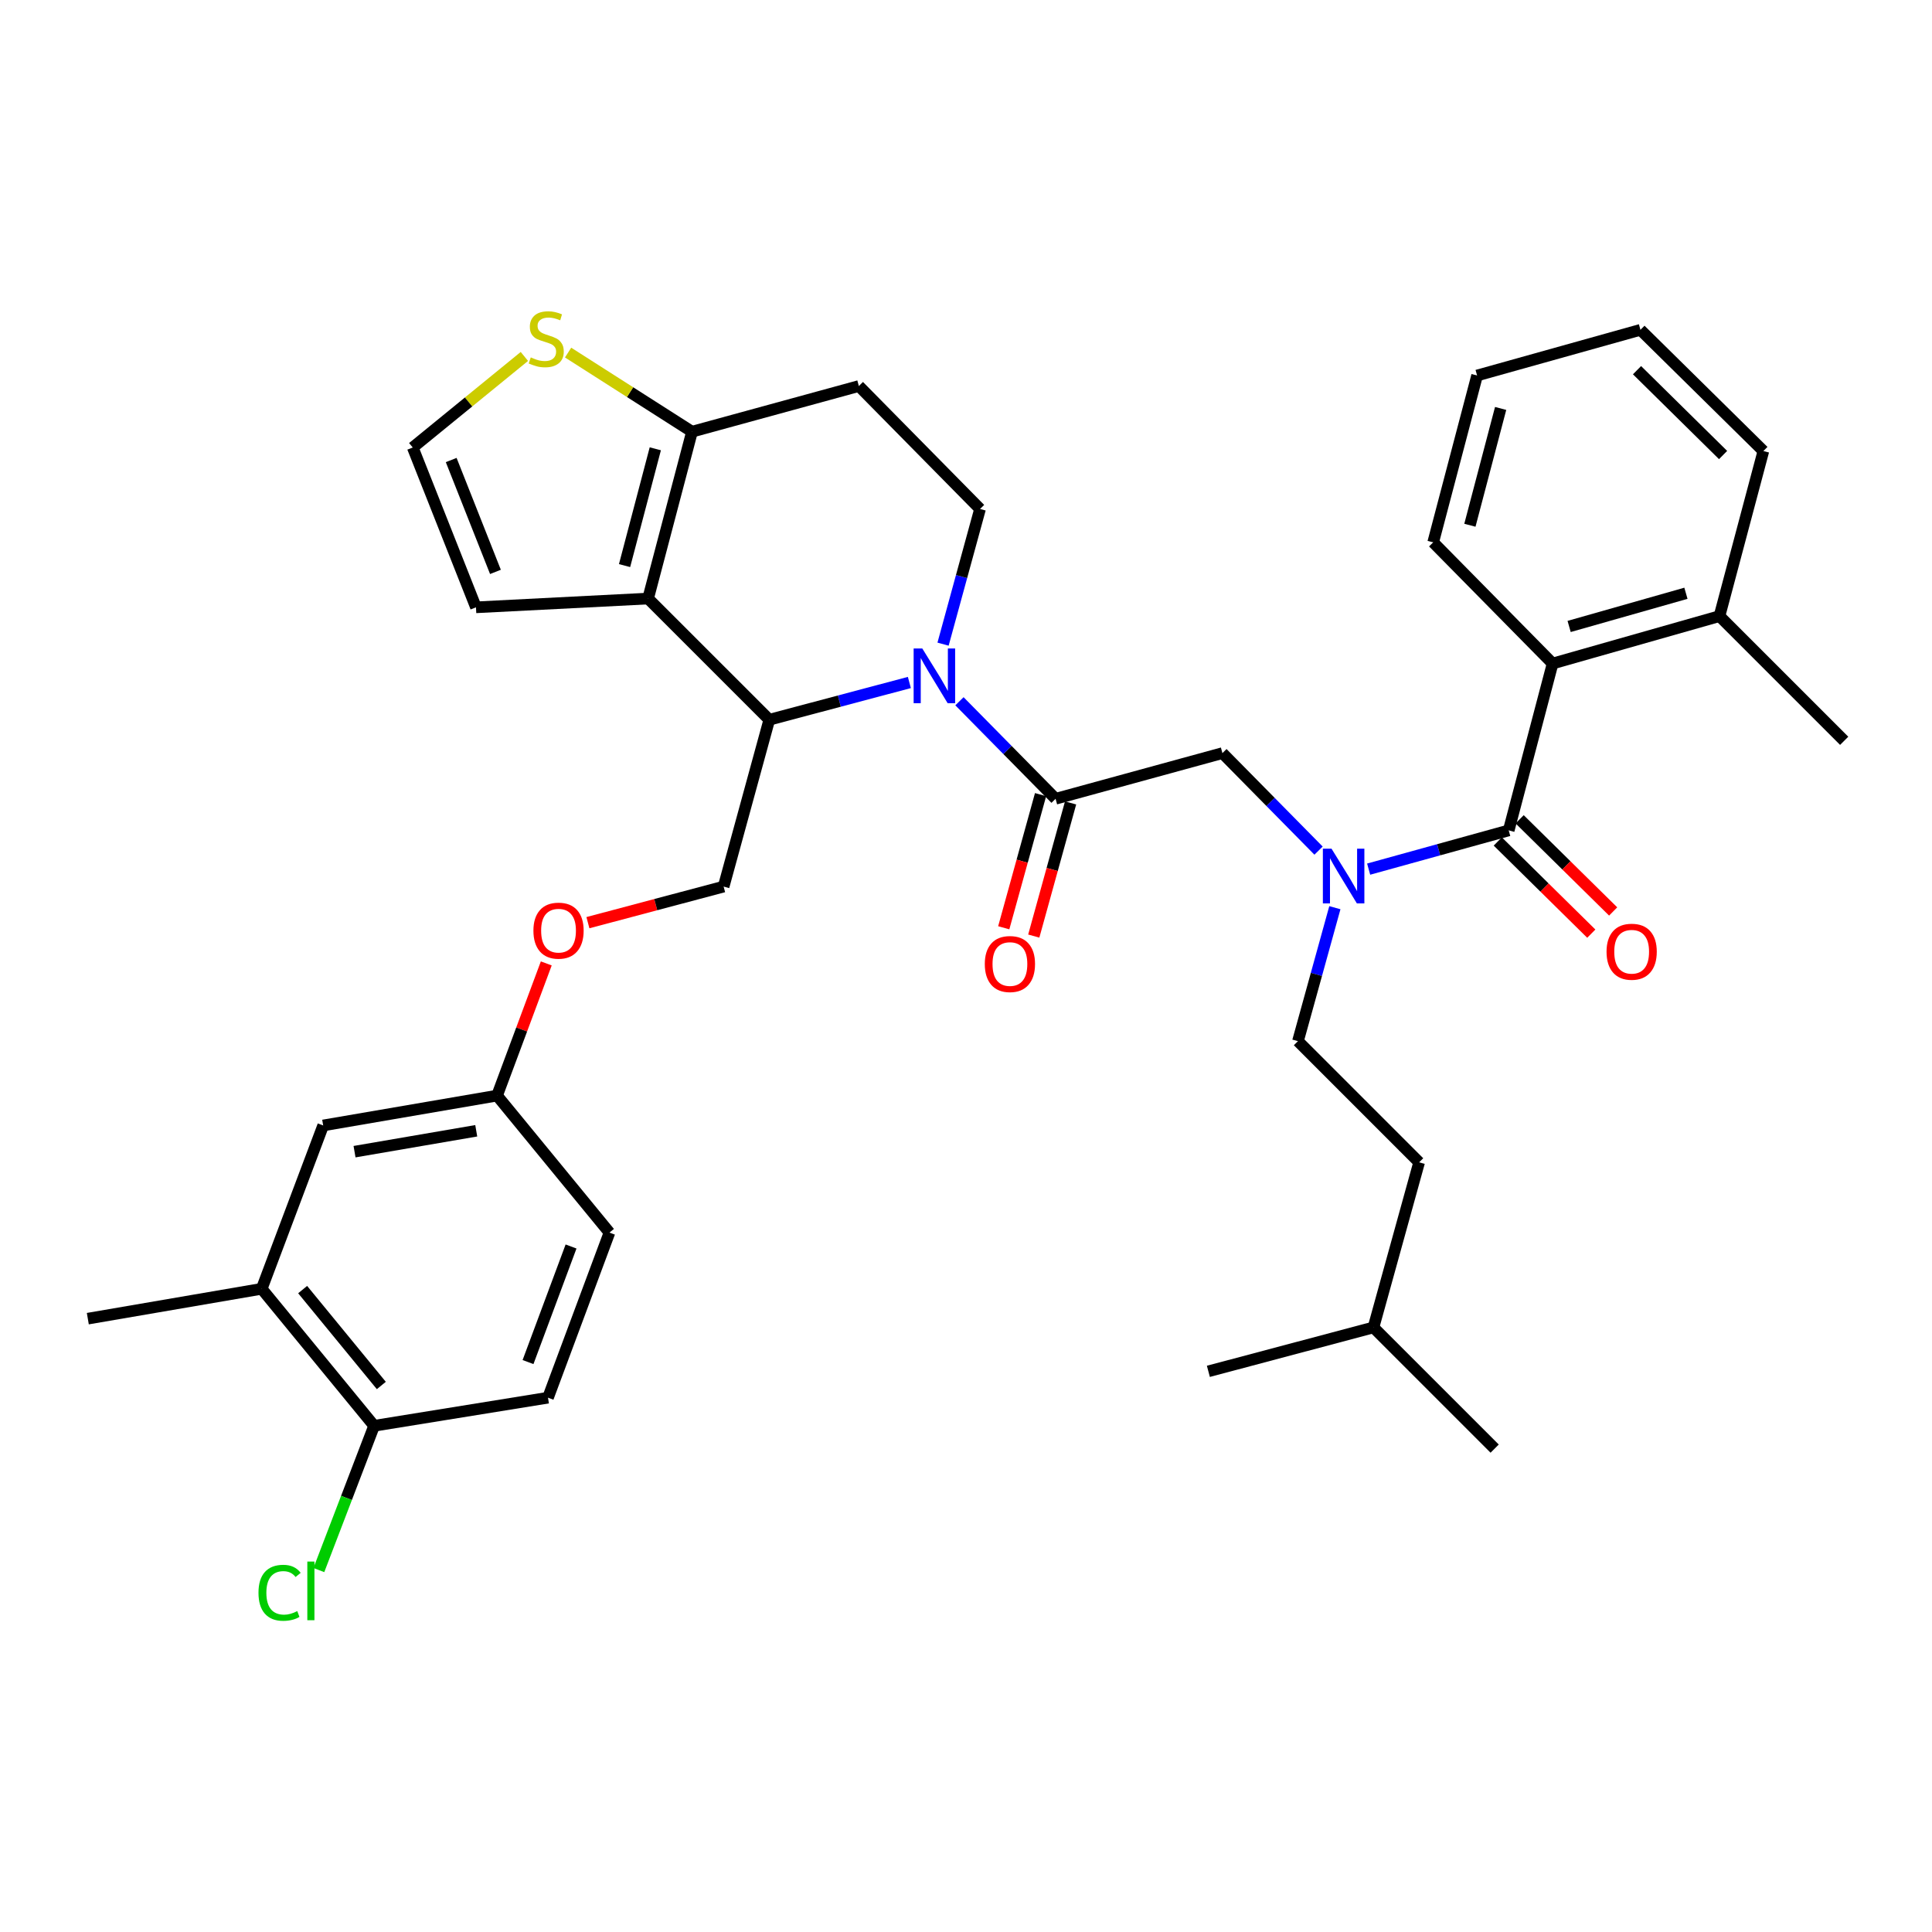 <?xml version='1.0' encoding='iso-8859-1'?>
<svg version='1.1' baseProfile='full'
              xmlns='http://www.w3.org/2000/svg'
                      xmlns:rdkit='http://www.rdkit.org/xml'
                      xmlns:xlink='http://www.w3.org/1999/xlink'
                  xml:space='preserve'
width='1000px' height='1000px' viewBox='0 0 1000 1000'>
<!-- END OF HEADER -->
<rect style='opacity:1.0;fill:#FFFFFF;stroke:none' width='1000' height='1000' x='0' y='0'> </rect>
<path class='bond-0' d='M 803.63,343.442 L 889.997,318.901' style='fill:none;fill-rule:evenodd;stroke:#000000;stroke-width:6px;stroke-linecap:butt;stroke-linejoin:miter;stroke-opacity:1' />
<path class='bond-0' d='M 812.179,324.253 L 872.635,307.075' style='fill:none;fill-rule:evenodd;stroke:#000000;stroke-width:6px;stroke-linecap:butt;stroke-linejoin:miter;stroke-opacity:1' />
<path class='bond-1' d='M 803.63,343.442 L 741.813,280.72' style='fill:none;fill-rule:evenodd;stroke:#000000;stroke-width:6px;stroke-linecap:butt;stroke-linejoin:miter;stroke-opacity:1' />
<path class='bond-2' d='M 803.63,343.442 L 780.908,429.808' style='fill:none;fill-rule:evenodd;stroke:#000000;stroke-width:6px;stroke-linecap:butt;stroke-linejoin:miter;stroke-opacity:1' />
<path class='bond-3' d='M 682.481,440.283 L 657.603,415.046' style='fill:none;fill-rule:evenodd;stroke:#0000FF;stroke-width:6px;stroke-linecap:butt;stroke-linejoin:miter;stroke-opacity:1' />
<path class='bond-3' d='M 657.603,415.046 L 632.725,389.809' style='fill:none;fill-rule:evenodd;stroke:#000000;stroke-width:6px;stroke-linecap:butt;stroke-linejoin:miter;stroke-opacity:1' />
<path class='bond-4' d='M 708.412,449.86 L 744.66,439.834' style='fill:none;fill-rule:evenodd;stroke:#0000FF;stroke-width:6px;stroke-linecap:butt;stroke-linejoin:miter;stroke-opacity:1' />
<path class='bond-4' d='M 744.66,439.834 L 780.908,429.808' style='fill:none;fill-rule:evenodd;stroke:#000000;stroke-width:6px;stroke-linecap:butt;stroke-linejoin:miter;stroke-opacity:1' />
<path class='bond-5' d='M 690.925,469.821 L 681.372,504.359' style='fill:none;fill-rule:evenodd;stroke:#0000FF;stroke-width:6px;stroke-linecap:butt;stroke-linejoin:miter;stroke-opacity:1' />
<path class='bond-5' d='M 681.372,504.359 L 671.819,538.897' style='fill:none;fill-rule:evenodd;stroke:#000000;stroke-width:6px;stroke-linecap:butt;stroke-linejoin:miter;stroke-opacity:1' />
<path class='bond-6' d='M 775.25,435.549 L 799.45,459.402' style='fill:none;fill-rule:evenodd;stroke:#000000;stroke-width:6px;stroke-linecap:butt;stroke-linejoin:miter;stroke-opacity:1' />
<path class='bond-6' d='M 799.45,459.402 L 823.651,483.256' style='fill:none;fill-rule:evenodd;stroke:#FF0000;stroke-width:6px;stroke-linecap:butt;stroke-linejoin:miter;stroke-opacity:1' />
<path class='bond-6' d='M 786.566,424.067 L 810.767,447.921' style='fill:none;fill-rule:evenodd;stroke:#000000;stroke-width:6px;stroke-linecap:butt;stroke-linejoin:miter;stroke-opacity:1' />
<path class='bond-6' d='M 810.767,447.921 L 834.968,471.774' style='fill:none;fill-rule:evenodd;stroke:#FF0000;stroke-width:6px;stroke-linecap:butt;stroke-linejoin:miter;stroke-opacity:1' />
<path class='bond-7' d='M 889.997,318.901 L 954.545,383.441' style='fill:none;fill-rule:evenodd;stroke:#000000;stroke-width:6px;stroke-linecap:butt;stroke-linejoin:miter;stroke-opacity:1' />
<path class='bond-8' d='M 889.997,318.901 L 912.728,233.448' style='fill:none;fill-rule:evenodd;stroke:#000000;stroke-width:6px;stroke-linecap:butt;stroke-linejoin:miter;stroke-opacity:1' />
<path class='bond-9' d='M 741.813,280.72 L 764.545,194.354' style='fill:none;fill-rule:evenodd;stroke:#000000;stroke-width:6px;stroke-linecap:butt;stroke-linejoin:miter;stroke-opacity:1' />
<path class='bond-9' d='M 760.814,271.869 L 776.726,211.412' style='fill:none;fill-rule:evenodd;stroke:#000000;stroke-width:6px;stroke-linecap:butt;stroke-linejoin:miter;stroke-opacity:1' />
<path class='bond-10' d='M 671.819,538.897 L 734.541,601.627' style='fill:none;fill-rule:evenodd;stroke:#000000;stroke-width:6px;stroke-linecap:butt;stroke-linejoin:miter;stroke-opacity:1' />
<path class='bond-11' d='M 710.905,687.08 L 734.541,601.627' style='fill:none;fill-rule:evenodd;stroke:#000000;stroke-width:6px;stroke-linecap:butt;stroke-linejoin:miter;stroke-opacity:1' />
<path class='bond-12' d='M 710.905,687.08 L 625.452,709.803' style='fill:none;fill-rule:evenodd;stroke:#000000;stroke-width:6px;stroke-linecap:butt;stroke-linejoin:miter;stroke-opacity:1' />
<path class='bond-13' d='M 710.905,687.08 L 773.635,749.802' style='fill:none;fill-rule:evenodd;stroke:#000000;stroke-width:6px;stroke-linecap:butt;stroke-linejoin:miter;stroke-opacity:1' />
<path class='bond-14' d='M 470.686,353.253 L 434.435,362.893' style='fill:none;fill-rule:evenodd;stroke:#0000FF;stroke-width:6px;stroke-linecap:butt;stroke-linejoin:miter;stroke-opacity:1' />
<path class='bond-14' d='M 434.435,362.893 L 398.184,372.532' style='fill:none;fill-rule:evenodd;stroke:#000000;stroke-width:6px;stroke-linecap:butt;stroke-linejoin:miter;stroke-opacity:1' />
<path class='bond-15' d='M 496.611,362.971 L 521.489,388.208' style='fill:none;fill-rule:evenodd;stroke:#0000FF;stroke-width:6px;stroke-linecap:butt;stroke-linejoin:miter;stroke-opacity:1' />
<path class='bond-15' d='M 521.489,388.208 L 546.367,413.445' style='fill:none;fill-rule:evenodd;stroke:#000000;stroke-width:6px;stroke-linecap:butt;stroke-linejoin:miter;stroke-opacity:1' />
<path class='bond-16' d='M 488.124,333.411 L 497.699,298.427' style='fill:none;fill-rule:evenodd;stroke:#0000FF;stroke-width:6px;stroke-linecap:butt;stroke-linejoin:miter;stroke-opacity:1' />
<path class='bond-16' d='M 497.699,298.427 L 507.273,263.443' style='fill:none;fill-rule:evenodd;stroke:#000000;stroke-width:6px;stroke-linecap:butt;stroke-linejoin:miter;stroke-opacity:1' />
<path class='bond-17' d='M 538.598,411.296 L 529.067,445.754' style='fill:none;fill-rule:evenodd;stroke:#000000;stroke-width:6px;stroke-linecap:butt;stroke-linejoin:miter;stroke-opacity:1' />
<path class='bond-17' d='M 529.067,445.754 L 519.536,480.212' style='fill:none;fill-rule:evenodd;stroke:#FF0000;stroke-width:6px;stroke-linecap:butt;stroke-linejoin:miter;stroke-opacity:1' />
<path class='bond-17' d='M 554.136,415.594 L 544.605,450.052' style='fill:none;fill-rule:evenodd;stroke:#000000;stroke-width:6px;stroke-linecap:butt;stroke-linejoin:miter;stroke-opacity:1' />
<path class='bond-17' d='M 544.605,450.052 L 535.074,484.51' style='fill:none;fill-rule:evenodd;stroke:#FF0000;stroke-width:6px;stroke-linecap:butt;stroke-linejoin:miter;stroke-opacity:1' />
<path class='bond-18' d='M 546.367,413.445 L 632.725,389.809' style='fill:none;fill-rule:evenodd;stroke:#000000;stroke-width:6px;stroke-linecap:butt;stroke-linejoin:miter;stroke-opacity:1' />
<path class='bond-19' d='M 398.184,372.532 L 335.453,309.811' style='fill:none;fill-rule:evenodd;stroke:#000000;stroke-width:6px;stroke-linecap:butt;stroke-linejoin:miter;stroke-opacity:1' />
<path class='bond-20' d='M 398.184,372.532 L 374.548,458.899' style='fill:none;fill-rule:evenodd;stroke:#000000;stroke-width:6px;stroke-linecap:butt;stroke-linejoin:miter;stroke-opacity:1' />
<path class='bond-21' d='M 507.273,263.443 L 444.542,199.808' style='fill:none;fill-rule:evenodd;stroke:#000000;stroke-width:6px;stroke-linecap:butt;stroke-linejoin:miter;stroke-opacity:1' />
<path class='bond-22' d='M 444.542,199.808 L 358.185,223.444' style='fill:none;fill-rule:evenodd;stroke:#000000;stroke-width:6px;stroke-linecap:butt;stroke-linejoin:miter;stroke-opacity:1' />
<path class='bond-23' d='M 335.453,309.811 L 358.185,223.444' style='fill:none;fill-rule:evenodd;stroke:#000000;stroke-width:6px;stroke-linecap:butt;stroke-linejoin:miter;stroke-opacity:1' />
<path class='bond-23' d='M 323.272,292.752 L 339.184,232.296' style='fill:none;fill-rule:evenodd;stroke:#000000;stroke-width:6px;stroke-linecap:butt;stroke-linejoin:miter;stroke-opacity:1' />
<path class='bond-24' d='M 335.453,309.811 L 246.364,314.351' style='fill:none;fill-rule:evenodd;stroke:#000000;stroke-width:6px;stroke-linecap:butt;stroke-linejoin:miter;stroke-opacity:1' />
<path class='bond-25' d='M 358.185,223.444 L 326.115,202.969' style='fill:none;fill-rule:evenodd;stroke:#000000;stroke-width:6px;stroke-linecap:butt;stroke-linejoin:miter;stroke-opacity:1' />
<path class='bond-25' d='M 326.115,202.969 L 294.045,182.494' style='fill:none;fill-rule:evenodd;stroke:#CCCC00;stroke-width:6px;stroke-linecap:butt;stroke-linejoin:miter;stroke-opacity:1' />
<path class='bond-26' d='M 271.418,184.494 L 242.528,208.062' style='fill:none;fill-rule:evenodd;stroke:#CCCC00;stroke-width:6px;stroke-linecap:butt;stroke-linejoin:miter;stroke-opacity:1' />
<path class='bond-26' d='M 242.528,208.062 L 213.638,231.63' style='fill:none;fill-rule:evenodd;stroke:#000000;stroke-width:6px;stroke-linecap:butt;stroke-linejoin:miter;stroke-opacity:1' />
<path class='bond-27' d='M 213.638,231.63 L 246.364,314.351' style='fill:none;fill-rule:evenodd;stroke:#000000;stroke-width:6px;stroke-linecap:butt;stroke-linejoin:miter;stroke-opacity:1' />
<path class='bond-27' d='M 233.537,238.108 L 256.446,296.012' style='fill:none;fill-rule:evenodd;stroke:#000000;stroke-width:6px;stroke-linecap:butt;stroke-linejoin:miter;stroke-opacity:1' />
<path class='bond-28' d='M 135.457,667.081 L 193.638,737.988' style='fill:none;fill-rule:evenodd;stroke:#000000;stroke-width:6px;stroke-linecap:butt;stroke-linejoin:miter;stroke-opacity:1' />
<path class='bond-28' d='M 156.647,667.491 L 197.374,717.126' style='fill:none;fill-rule:evenodd;stroke:#000000;stroke-width:6px;stroke-linecap:butt;stroke-linejoin:miter;stroke-opacity:1' />
<path class='bond-29' d='M 135.457,667.081 L 167.279,582.532' style='fill:none;fill-rule:evenodd;stroke:#000000;stroke-width:6px;stroke-linecap:butt;stroke-linejoin:miter;stroke-opacity:1' />
<path class='bond-30' d='M 135.457,667.081 L 45.455,682.531' style='fill:none;fill-rule:evenodd;stroke:#000000;stroke-width:6px;stroke-linecap:butt;stroke-linejoin:miter;stroke-opacity:1' />
<path class='bond-31' d='M 304.306,477.576 L 339.427,468.237' style='fill:none;fill-rule:evenodd;stroke:#FF0000;stroke-width:6px;stroke-linecap:butt;stroke-linejoin:miter;stroke-opacity:1' />
<path class='bond-31' d='M 339.427,468.237 L 374.548,458.899' style='fill:none;fill-rule:evenodd;stroke:#000000;stroke-width:6px;stroke-linecap:butt;stroke-linejoin:miter;stroke-opacity:1' />
<path class='bond-32' d='M 282.75,498.661 L 270.012,532.872' style='fill:none;fill-rule:evenodd;stroke:#FF0000;stroke-width:6px;stroke-linecap:butt;stroke-linejoin:miter;stroke-opacity:1' />
<path class='bond-32' d='M 270.012,532.872 L 257.273,567.083' style='fill:none;fill-rule:evenodd;stroke:#000000;stroke-width:6px;stroke-linecap:butt;stroke-linejoin:miter;stroke-opacity:1' />
<path class='bond-33' d='M 193.638,737.988 L 283.641,723.443' style='fill:none;fill-rule:evenodd;stroke:#000000;stroke-width:6px;stroke-linecap:butt;stroke-linejoin:miter;stroke-opacity:1' />
<path class='bond-34' d='M 193.638,737.988 L 179.338,775.326' style='fill:none;fill-rule:evenodd;stroke:#000000;stroke-width:6px;stroke-linecap:butt;stroke-linejoin:miter;stroke-opacity:1' />
<path class='bond-34' d='M 179.338,775.326 L 165.039,812.664' style='fill:none;fill-rule:evenodd;stroke:#00CC00;stroke-width:6px;stroke-linecap:butt;stroke-linejoin:miter;stroke-opacity:1' />
<path class='bond-35' d='M 283.641,723.443 L 315.454,637.99' style='fill:none;fill-rule:evenodd;stroke:#000000;stroke-width:6px;stroke-linecap:butt;stroke-linejoin:miter;stroke-opacity:1' />
<path class='bond-35' d='M 273.304,705.001 L 295.573,645.184' style='fill:none;fill-rule:evenodd;stroke:#000000;stroke-width:6px;stroke-linecap:butt;stroke-linejoin:miter;stroke-opacity:1' />
<path class='bond-36' d='M 315.454,637.99 L 257.273,567.083' style='fill:none;fill-rule:evenodd;stroke:#000000;stroke-width:6px;stroke-linecap:butt;stroke-linejoin:miter;stroke-opacity:1' />
<path class='bond-37' d='M 257.273,567.083 L 167.279,582.532' style='fill:none;fill-rule:evenodd;stroke:#000000;stroke-width:6px;stroke-linecap:butt;stroke-linejoin:miter;stroke-opacity:1' />
<path class='bond-37' d='M 246.502,585.289 L 183.506,596.104' style='fill:none;fill-rule:evenodd;stroke:#000000;stroke-width:6px;stroke-linecap:butt;stroke-linejoin:miter;stroke-opacity:1' />
<path class='bond-38' d='M 912.728,233.448 L 849.093,170.718' style='fill:none;fill-rule:evenodd;stroke:#000000;stroke-width:6px;stroke-linecap:butt;stroke-linejoin:miter;stroke-opacity:1' />
<path class='bond-38' d='M 891.865,235.52 L 847.321,191.608' style='fill:none;fill-rule:evenodd;stroke:#000000;stroke-width:6px;stroke-linecap:butt;stroke-linejoin:miter;stroke-opacity:1' />
<path class='bond-39' d='M 764.545,194.354 L 849.093,170.718' style='fill:none;fill-rule:evenodd;stroke:#000000;stroke-width:6px;stroke-linecap:butt;stroke-linejoin:miter;stroke-opacity:1' />
<path  class='atom-1' d='M 689.195 439.284
L 698.475 454.284
Q 699.395 455.764, 700.875 458.444
Q 702.355 461.124, 702.435 461.284
L 702.435 439.284
L 706.195 439.284
L 706.195 467.604
L 702.315 467.604
L 692.355 451.204
Q 691.195 449.284, 689.955 447.084
Q 688.755 444.884, 688.395 444.204
L 688.395 467.604
L 684.715 467.604
L 684.715 439.284
L 689.195 439.284
' fill='#0000FF'/>
<path  class='atom-3' d='M 831.543 492.61
Q 831.543 485.81, 834.903 482.01
Q 838.263 478.21, 844.543 478.21
Q 850.823 478.21, 854.183 482.01
Q 857.543 485.81, 857.543 492.61
Q 857.543 499.49, 854.143 503.41
Q 850.743 507.29, 844.543 507.29
Q 838.303 507.29, 834.903 503.41
Q 831.543 499.53, 831.543 492.61
M 844.543 504.09
Q 848.863 504.09, 851.183 501.21
Q 853.543 498.29, 853.543 492.61
Q 853.543 487.05, 851.183 484.25
Q 848.863 481.41, 844.543 481.41
Q 840.223 481.41, 837.863 484.21
Q 835.543 487.01, 835.543 492.61
Q 835.543 498.33, 837.863 501.21
Q 840.223 504.09, 844.543 504.09
' fill='#FF0000'/>
<path  class='atom-8' d='M 477.377 335.65
L 486.657 350.65
Q 487.577 352.13, 489.057 354.81
Q 490.537 357.49, 490.617 357.65
L 490.617 335.65
L 494.377 335.65
L 494.377 363.97
L 490.497 363.97
L 480.537 347.57
Q 479.377 345.65, 478.137 343.45
Q 476.937 341.25, 476.577 340.57
L 476.577 363.97
L 472.897 363.97
L 472.897 335.65
L 477.377 335.65
' fill='#0000FF'/>
<path  class='atom-10' d='M 509.731 498.978
Q 509.731 492.178, 513.091 488.378
Q 516.451 484.578, 522.731 484.578
Q 529.011 484.578, 532.371 488.378
Q 535.731 492.178, 535.731 498.978
Q 535.731 505.858, 532.331 509.778
Q 528.931 513.658, 522.731 513.658
Q 516.491 513.658, 513.091 509.778
Q 509.731 505.898, 509.731 498.978
M 522.731 510.458
Q 527.051 510.458, 529.371 507.578
Q 531.731 504.658, 531.731 498.978
Q 531.731 493.418, 529.371 490.618
Q 527.051 487.778, 522.731 487.778
Q 518.411 487.778, 516.051 490.578
Q 513.731 493.378, 513.731 498.978
Q 513.731 504.698, 516.051 507.578
Q 518.411 510.458, 522.731 510.458
' fill='#FF0000'/>
<path  class='atom-17' d='M 274.727 184.988
Q 275.047 185.108, 276.367 185.668
Q 277.687 186.228, 279.127 186.588
Q 280.607 186.908, 282.047 186.908
Q 284.727 186.908, 286.287 185.628
Q 287.847 184.308, 287.847 182.028
Q 287.847 180.468, 287.047 179.508
Q 286.287 178.548, 285.087 178.028
Q 283.887 177.508, 281.887 176.908
Q 279.367 176.148, 277.847 175.428
Q 276.367 174.708, 275.287 173.188
Q 274.247 171.668, 274.247 169.108
Q 274.247 165.548, 276.647 163.348
Q 279.087 161.148, 283.887 161.148
Q 287.167 161.148, 290.887 162.708
L 289.967 165.788
Q 286.567 164.388, 284.007 164.388
Q 281.247 164.388, 279.727 165.548
Q 278.207 166.668, 278.247 168.628
Q 278.247 170.148, 279.007 171.068
Q 279.807 171.988, 280.927 172.508
Q 282.087 173.028, 284.007 173.628
Q 286.567 174.428, 288.087 175.228
Q 289.607 176.028, 290.687 177.668
Q 291.807 179.268, 291.807 182.028
Q 291.807 185.948, 289.167 188.068
Q 286.567 190.148, 282.207 190.148
Q 279.687 190.148, 277.767 189.588
Q 275.887 189.068, 273.647 188.148
L 274.727 184.988
' fill='#CCCC00'/>
<path  class='atom-21' d='M 276.095 481.701
Q 276.095 474.901, 279.455 471.101
Q 282.815 467.301, 289.095 467.301
Q 295.375 467.301, 298.735 471.101
Q 302.095 474.901, 302.095 481.701
Q 302.095 488.581, 298.695 492.501
Q 295.295 496.381, 289.095 496.381
Q 282.855 496.381, 279.455 492.501
Q 276.095 488.621, 276.095 481.701
M 289.095 493.181
Q 293.415 493.181, 295.735 490.301
Q 298.095 487.381, 298.095 481.701
Q 298.095 476.141, 295.735 473.341
Q 293.415 470.501, 289.095 470.501
Q 284.775 470.501, 282.415 473.301
Q 280.095 476.101, 280.095 481.701
Q 280.095 487.421, 282.415 490.301
Q 284.775 493.181, 289.095 493.181
' fill='#FF0000'/>
<path  class='atom-29' d='M 133.791 824.421
Q 133.791 817.381, 137.071 813.701
Q 140.391 809.981, 146.671 809.981
Q 152.511 809.981, 155.631 814.101
L 152.991 816.261
Q 150.711 813.261, 146.671 813.261
Q 142.391 813.261, 140.111 816.141
Q 137.871 818.981, 137.871 824.421
Q 137.871 830.021, 140.191 832.901
Q 142.551 835.781, 147.111 835.781
Q 150.231 835.781, 153.871 833.901
L 154.991 836.901
Q 153.511 837.861, 151.271 838.421
Q 149.031 838.981, 146.551 838.981
Q 140.391 838.981, 137.071 835.221
Q 133.791 831.461, 133.791 824.421
' fill='#00CC00'/>
<path  class='atom-29' d='M 159.071 808.261
L 162.751 808.261
L 162.751 838.621
L 159.071 838.621
L 159.071 808.261
' fill='#00CC00'/>
</svg>
